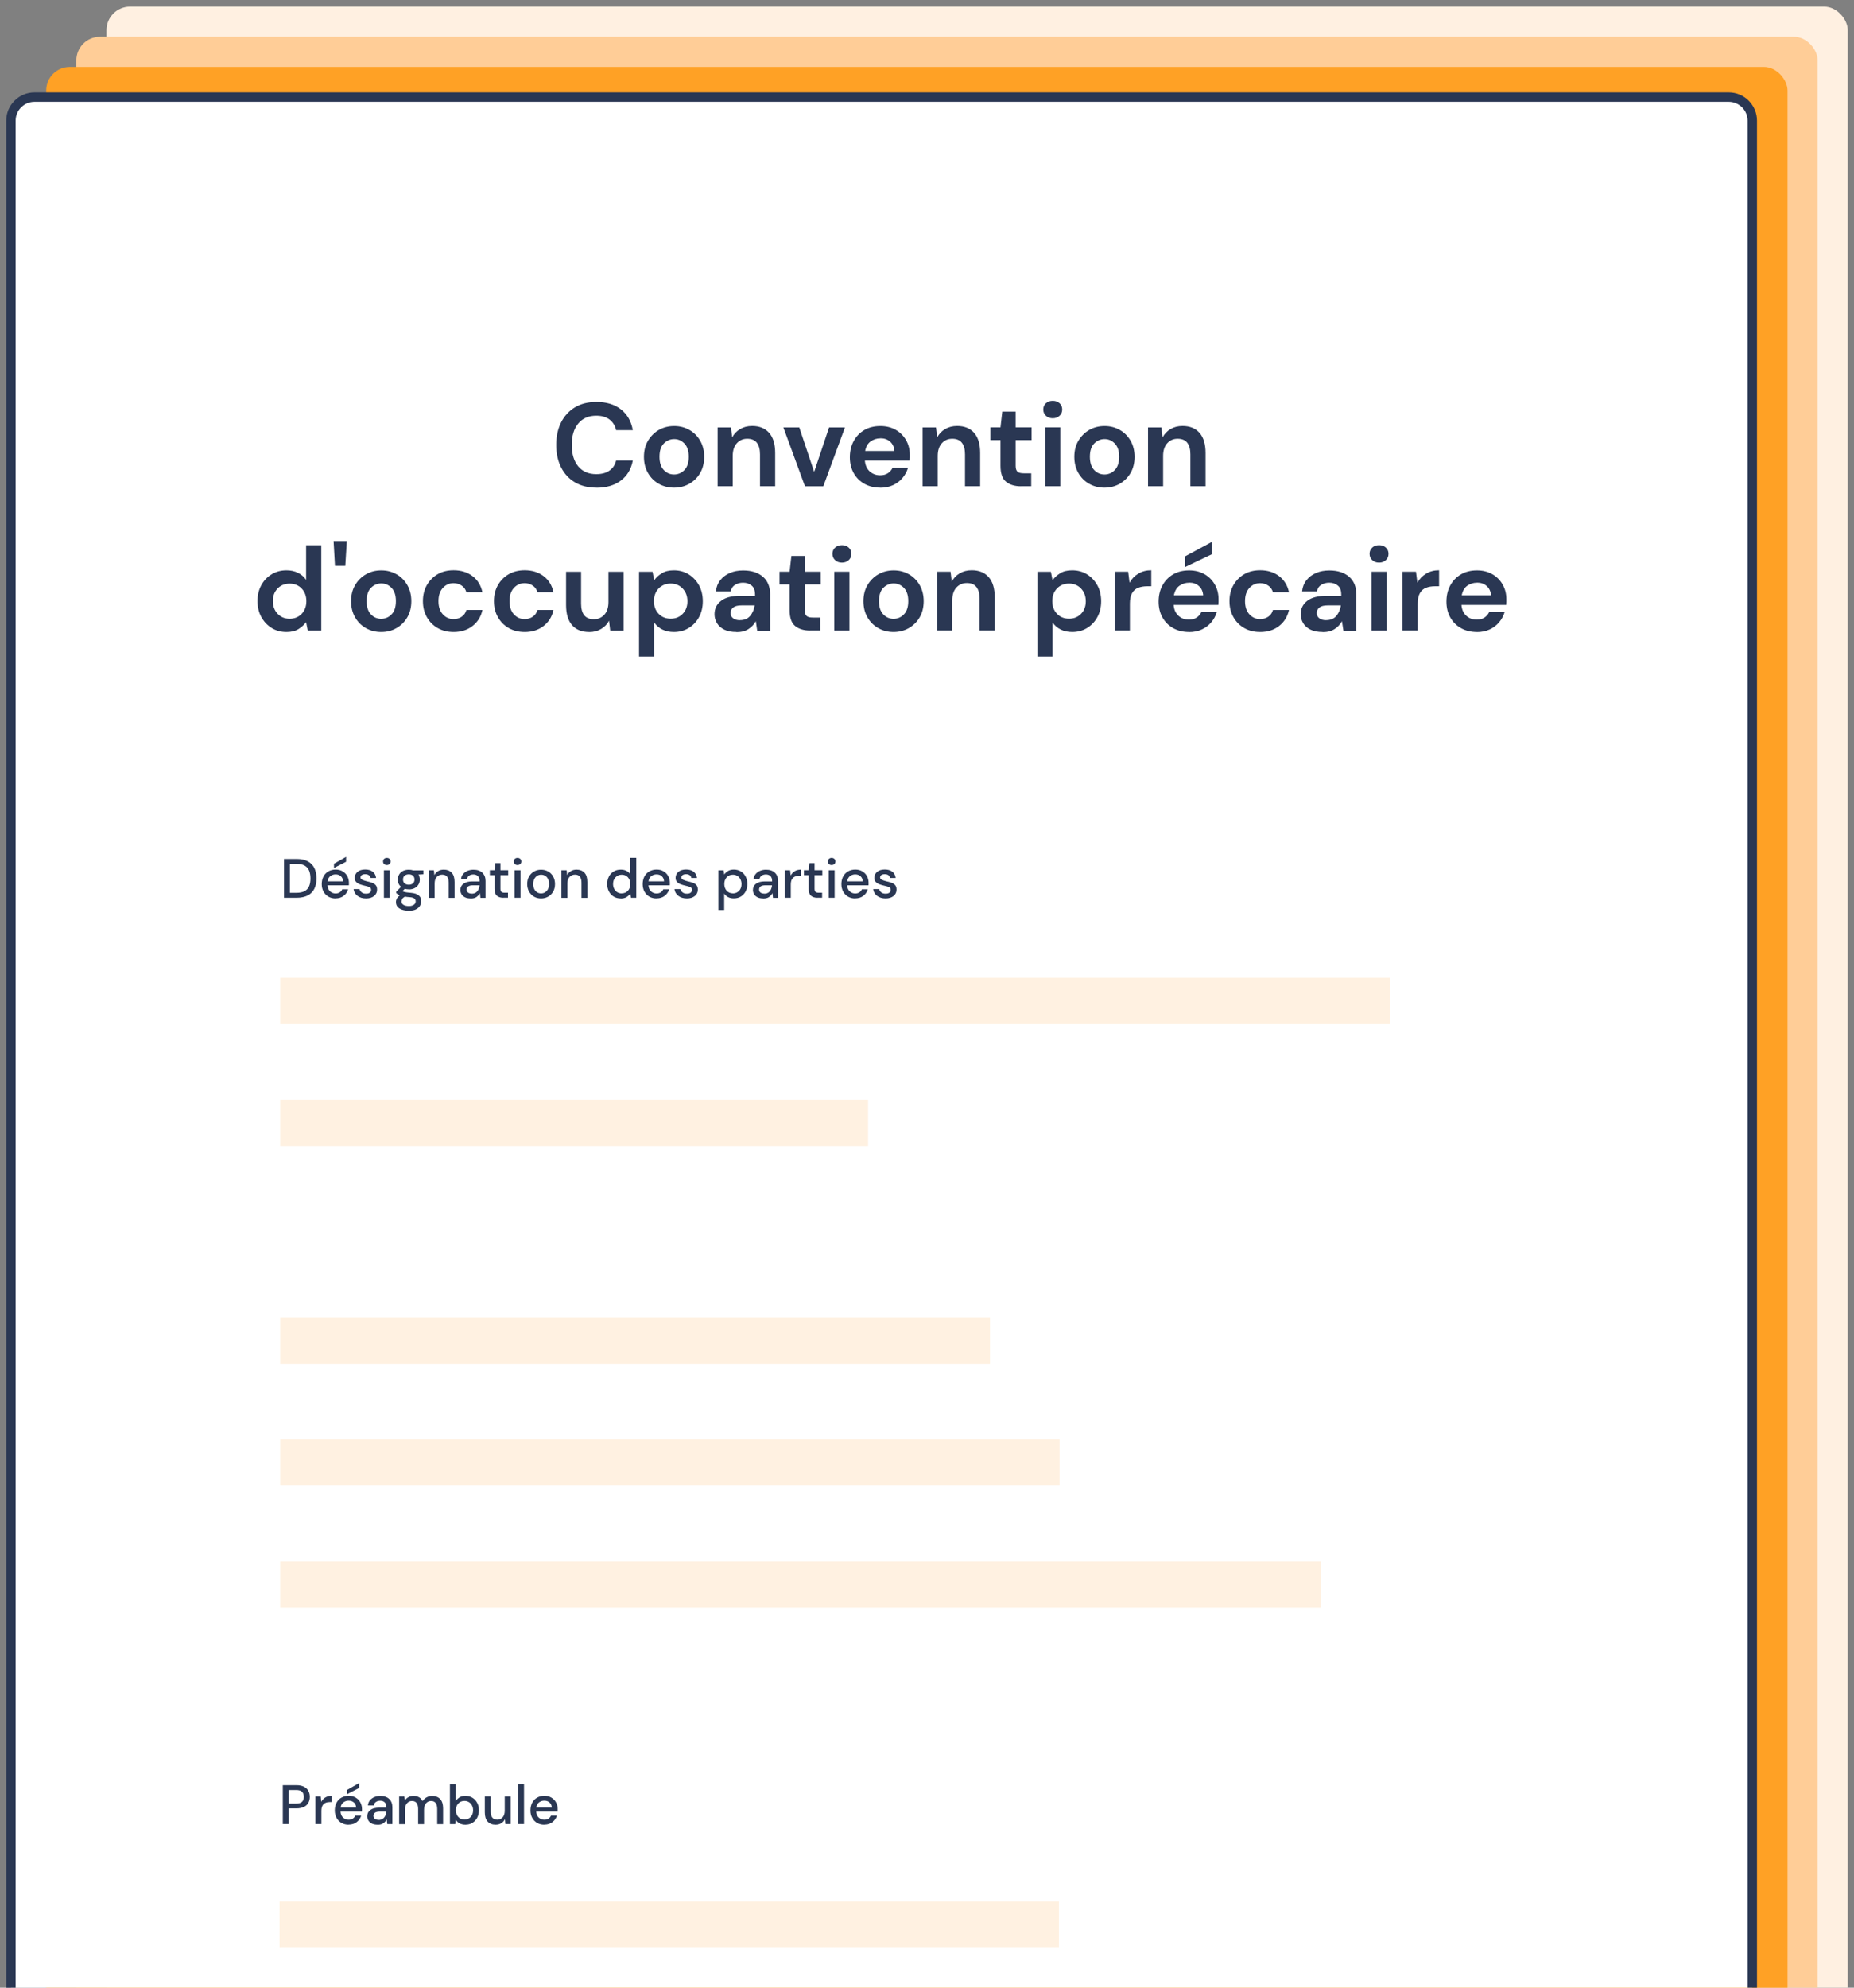 <?xml version="1.0" encoding="UTF-8"?><svg id="a" xmlns="http://www.w3.org/2000/svg" viewBox="0 0 280 300"><rect x="0" y="0" width="280" height="300" fill="#808080" stroke="none"/><defs><style>.b{fill:#fff;}.c{fill:#fff0e1;}.d{fill:#ffcd97;}.e{fill:#fff1e1;}.f{fill:#2a3753;}.g{fill:#ffa125;}</style></defs><rect class="c" x="16.08" y="1" width="262.98" height="383.58" rx="3.56" ry="3.56"/><rect class="d" x="11.53" y="5.55" width="262.98" height="383.58" rx="3.56" ry="3.56"/><rect class="g" x="6.98" y="10.1" width="262.98" height="383.58" rx="3.56" ry="3.56"/><g><rect class="b" x="1.65" y="14.65" width="262.98" height="383.58" rx="3.56" ry="3.56"/><path class="f" d="M261.08,398.94H5.21c-2.35,0-4.27-1.91-4.27-4.27V18.21c0-2.35,1.91-4.27,4.27-4.27h255.87c2.35,0,4.27,1.91,4.27,4.27V394.68c0,2.35-1.91,4.27-4.27,4.27ZM5.21,15.36c-1.57,0-2.85,1.28-2.85,2.85V394.68c0,1.57,1.28,2.85,2.85,2.85h255.87c1.57,0,2.85-1.28,2.85-2.85V18.21c0-1.57-1.28-2.85-2.85-2.85H5.21Z"/></g><g><path class="f" d="M90.08,73.6c-1.26,0-2.35-.27-3.26-.81-.91-.54-1.6-1.3-2.09-2.27-.49-.97-.73-2.1-.73-3.37s.24-2.4,.73-3.38c.49-.98,1.19-1.74,2.09-2.29,.91-.55,1.99-.82,3.26-.82,1.5,0,2.73,.37,3.69,1.12,.96,.75,1.56,1.79,1.8,3.14h-2.52c-.15-.68-.49-1.21-.99-1.6-.51-.39-1.18-.58-2.01-.58-1.16,0-2.06,.39-2.72,1.18-.66,.79-.98,1.87-.98,3.24s.33,2.45,.98,3.23c.66,.78,1.56,1.17,2.72,1.17,.83,0,1.51-.18,2.01-.55,.51-.36,.84-.87,.99-1.51h2.52c-.24,1.29-.84,2.3-1.8,3.02-.96,.73-2.19,1.09-3.69,1.09Z"/><path class="f" d="M101.8,73.6c-.86,0-1.63-.2-2.32-.59-.69-.39-1.23-.94-1.63-1.64-.4-.7-.6-1.51-.6-2.42s.2-1.73,.61-2.42,.95-1.24,1.64-1.64c.69-.39,1.46-.59,2.32-.59s1.61,.2,2.3,.59c.69,.39,1.23,.94,1.63,1.64,.4,.7,.6,1.51,.6,2.42s-.2,1.73-.6,2.42c-.4,.7-.95,1.24-1.64,1.64-.69,.39-1.46,.59-2.31,.59Zm0-1.99c.6,0,1.12-.22,1.56-.67,.44-.45,.66-1.11,.66-2s-.22-1.55-.66-2c-.44-.45-.95-.67-1.54-.67s-1.13,.22-1.57,.67-.65,1.11-.65,2,.22,1.55,.65,2,.95,.67,1.55,.67Z"/><path class="f" d="M108.38,73.39v-8.88h2.02l.18,1.5c.27-.52,.67-.94,1.19-1.25,.52-.31,1.13-.47,1.83-.47,1.1,0,1.95,.35,2.56,1.04,.61,.69,.91,1.71,.91,3.04v5.01h-2.29v-4.8c0-.76-.16-1.35-.47-1.75-.31-.4-.79-.61-1.45-.61s-1.17,.23-1.58,.68c-.41,.45-.62,1.09-.62,1.9v4.58h-2.29Z"/><path class="f" d="M121.57,73.39l-3.26-8.88h2.4l2.25,6.71,2.25-6.71h2.4l-3.27,8.88h-2.77Z"/><path class="f" d="M132.95,73.6c-.89,0-1.69-.19-2.38-.57s-1.24-.92-1.63-1.61c-.39-.69-.59-1.49-.59-2.4s.19-1.74,.58-2.45c.39-.72,.92-1.27,1.61-1.67,.69-.4,1.49-.6,2.42-.6,.87,0,1.64,.19,2.31,.57,.67,.38,1.19,.9,1.57,1.57,.38,.66,.56,1.4,.56,2.21,0,.13,0,.27,0,.41,0,.14-.02,.29-.03,.45h-6.75c.05,.69,.29,1.23,.72,1.63,.44,.39,.96,.59,1.58,.59,.46,0,.86-.1,1.17-.31s.55-.48,.71-.81h2.33c-.17,.56-.44,1.07-.83,1.53-.39,.46-.86,.82-1.43,1.08-.57,.26-1.21,.39-1.92,.39Zm.02-7.44c-.56,0-1.06,.16-1.49,.47s-.7,.8-.82,1.44h4.42c-.04-.58-.25-1.05-.64-1.4-.39-.35-.88-.52-1.47-.52Z"/><path class="f" d="M139.34,73.39v-8.88h2.02l.18,1.5c.27-.52,.67-.94,1.19-1.25,.52-.31,1.13-.47,1.83-.47,1.1,0,1.95,.35,2.56,1.04,.61,.69,.91,1.71,.91,3.04v5.01h-2.29v-4.8c0-.76-.15-1.35-.47-1.75-.31-.4-.79-.61-1.45-.61s-1.17,.23-1.58,.68c-.41,.45-.62,1.09-.62,1.9v4.58h-2.29Z"/><path class="f" d="M154.18,73.39c-.93,0-1.68-.23-2.24-.68-.56-.45-.84-1.26-.84-2.42v-3.87h-1.52v-1.92h1.52l.27-2.38h2.02v2.38h2.4v1.92h-2.4v3.88c0,.43,.09,.72,.28,.89,.18,.16,.5,.24,.96,.24h1.11v1.95h-1.56Z"/><path class="f" d="M158.99,63.13c-.42,0-.76-.13-1.03-.38s-.4-.57-.4-.95,.13-.69,.4-.94,.61-.37,1.03-.37,.76,.12,1.03,.37c.27,.24,.4,.56,.4,.94s-.13,.7-.4,.95c-.27,.25-.61,.38-1.03,.38Zm-1.15,10.25v-8.88h2.29v8.88h-2.29Z"/><path class="f" d="M166.8,73.6c-.86,0-1.63-.2-2.32-.59-.69-.39-1.23-.94-1.63-1.64s-.6-1.51-.6-2.42,.2-1.73,.61-2.42,.95-1.24,1.64-1.64c.69-.39,1.46-.59,2.32-.59s1.61,.2,2.3,.59c.69,.39,1.23,.94,1.63,1.64s.6,1.51,.6,2.42-.2,1.73-.6,2.42-.95,1.24-1.64,1.64c-.69,.39-1.46,.59-2.31,.59Zm0-1.99c.6,0,1.12-.22,1.56-.67s.66-1.11,.66-2-.22-1.55-.66-2-.95-.67-1.54-.67-1.13,.22-1.57,.67-.65,1.11-.65,2,.22,1.55,.65,2,.95,.67,1.55,.67Z"/><path class="f" d="M173.38,73.39v-8.88h2.02l.18,1.5c.28-.52,.67-.94,1.19-1.25,.52-.31,1.13-.47,1.83-.47,1.1,0,1.95,.35,2.56,1.04,.61,.69,.91,1.71,.91,3.04v5.01h-2.29v-4.8c0-.76-.16-1.35-.47-1.75-.31-.4-.79-.61-1.45-.61s-1.17,.23-1.58,.68c-.41,.45-.62,1.09-.62,1.9v4.58h-2.29Z"/><path class="f" d="M43.26,95.39c-.84,0-1.58-.2-2.24-.61-.66-.41-1.17-.96-1.56-1.66-.38-.7-.57-1.5-.57-2.4s.19-1.69,.57-2.39,.9-1.25,1.56-1.65c.66-.4,1.4-.6,2.24-.6,.67,0,1.25,.13,1.75,.38s.91,.6,1.22,1.06v-5.23h2.29v12.88h-2.04l-.25-1.27c-.29,.39-.66,.74-1.14,1.04-.47,.3-1.08,.45-1.83,.45Zm.48-2c.74,0,1.34-.25,1.82-.74,.47-.5,.71-1.13,.71-1.91s-.24-1.41-.71-1.91c-.47-.49-1.08-.74-1.82-.74s-1.33,.24-1.81,.73c-.48,.49-.72,1.12-.72,1.9s.24,1.41,.72,1.92c.48,.5,1.08,.75,1.81,.75Z"/><path class="f" d="M50.59,85.4l-.21-3.74h2l-.23,3.74h-1.56Z"/><path class="f" d="M57.57,95.39c-.86,0-1.63-.2-2.32-.59s-1.23-.94-1.63-1.64c-.4-.7-.6-1.51-.6-2.42s.2-1.73,.61-2.42c.4-.7,.95-1.24,1.64-1.64s1.46-.59,2.32-.59,1.61,.2,2.3,.59c.69,.39,1.23,.94,1.63,1.64,.4,.7,.6,1.51,.6,2.42s-.2,1.73-.6,2.42c-.4,.7-.95,1.24-1.64,1.64s-1.46,.59-2.31,.59Zm0-1.99c.6,0,1.12-.22,1.56-.67,.44-.45,.66-1.11,.66-2s-.22-1.55-.66-2c-.44-.45-.95-.67-1.54-.67s-1.13,.22-1.57,.67-.65,1.11-.65,2,.22,1.55,.65,2,.95,.67,1.55,.67Z"/><path class="f" d="M68.51,95.39c-.91,0-1.71-.2-2.4-.59s-1.24-.94-1.64-1.65c-.4-.7-.6-1.51-.6-2.42s.2-1.71,.6-2.42c.4-.7,.95-1.25,1.64-1.65s1.49-.59,2.4-.59c1.13,0,2.09,.3,2.86,.89,.78,.59,1.27,1.4,1.49,2.44h-2.42c-.12-.43-.35-.77-.71-1.01-.35-.24-.77-.37-1.24-.37-.63,0-1.17,.24-1.61,.72-.44,.48-.66,1.14-.66,1.99s.22,1.51,.66,1.99c.44,.48,.98,.72,1.61,.72,.48,0,.89-.12,1.24-.36,.35-.24,.59-.58,.71-1.02h2.42c-.21,1-.71,1.81-1.49,2.42-.78,.61-1.73,.91-2.86,.91Z"/><path class="f" d="M79.24,95.39c-.91,0-1.71-.2-2.4-.59-.69-.39-1.24-.94-1.64-1.65-.4-.7-.6-1.51-.6-2.42s.2-1.71,.6-2.42c.4-.7,.95-1.25,1.64-1.65,.69-.39,1.49-.59,2.4-.59,1.13,0,2.09,.3,2.86,.89,.78,.59,1.27,1.4,1.49,2.44h-2.42c-.12-.43-.35-.77-.71-1.01-.35-.24-.77-.37-1.24-.37-.63,0-1.17,.24-1.61,.72-.44,.48-.66,1.14-.66,1.99s.22,1.51,.66,1.99c.44,.48,.98,.72,1.61,.72,.48,0,.89-.12,1.24-.36,.35-.24,.59-.58,.71-1.02h2.42c-.21,1-.71,1.81-1.49,2.42-.78,.61-1.73,.91-2.86,.91Z"/><path class="f" d="M88.96,95.39c-1.11,0-1.97-.35-2.57-1.04-.6-.69-.9-1.71-.9-3.04v-5.01h2.27v4.8c0,.76,.15,1.35,.47,1.75,.31,.41,.8,.61,1.47,.61,.63,0,1.15-.23,1.57-.68,.41-.45,.62-1.09,.62-1.9v-4.58h2.29v8.88h-2.02l-.18-1.5c-.27,.53-.67,.94-1.19,1.25-.52,.31-1.12,.47-1.82,.47Z"/><path class="f" d="M96.51,99.11v-12.81h2.04l.25,1.27c.29-.39,.66-.74,1.14-1.04,.47-.3,1.08-.45,1.83-.45,.83,0,1.58,.2,2.24,.61,.66,.41,1.17,.96,1.56,1.66,.38,.7,.57,1.5,.57,2.4s-.19,1.69-.57,2.39-.9,1.25-1.56,1.65c-.66,.4-1.4,.6-2.24,.6-.67,0-1.25-.13-1.75-.38-.5-.25-.91-.6-1.22-1.06v5.15h-2.29Zm4.78-5.73c.73,0,1.33-.24,1.81-.73,.48-.49,.72-1.12,.72-1.9s-.24-1.41-.72-1.92c-.48-.5-1.08-.75-1.81-.75s-1.34,.25-1.82,.74c-.47,.5-.71,1.13-.71,1.91s.23,1.41,.71,1.91c.47,.49,1.08,.74,1.82,.74Z"/><path class="f" d="M111.24,95.39c-.76,0-1.39-.12-1.88-.37s-.85-.57-1.09-.98c-.24-.41-.36-.85-.36-1.34,0-.82,.32-1.49,.97-2s1.61-.77,2.9-.77h2.25v-.21c0-.61-.17-1.06-.52-1.34-.35-.29-.78-.43-1.29-.43-.46,0-.87,.11-1.22,.33-.35,.22-.56,.55-.64,.98h-2.24c.06-.64,.28-1.21,.65-1.68,.38-.48,.86-.84,1.46-1.1,.6-.26,1.26-.38,2-.38,1.26,0,2.26,.32,2.99,.95,.73,.63,1.09,1.53,1.09,2.68v5.46h-1.95l-.21-1.43c-.26,.48-.63,.87-1.1,1.18-.47,.31-1.08,.47-1.82,.47Zm.52-1.79c.66,0,1.17-.21,1.53-.64s.59-.96,.69-1.59h-1.95c-.61,0-1.04,.11-1.31,.33-.26,.22-.39,.49-.39,.81,0,.35,.13,.61,.39,.81s.61,.29,1.04,.29Z"/><path class="f" d="M122.33,95.17c-.93,0-1.68-.23-2.24-.68-.56-.45-.84-1.26-.84-2.42v-3.87h-1.52v-1.91h1.52l.27-2.38h2.02v2.38h2.4v1.91h-2.4v3.88c0,.43,.09,.72,.28,.89s.5,.24,.96,.24h1.11v1.95h-1.56Z"/><path class="f" d="M127.15,84.92c-.42,0-.76-.13-1.03-.38-.27-.25-.4-.57-.4-.95s.13-.69,.4-.94c.27-.24,.61-.37,1.03-.37s.76,.12,1.03,.37c.27,.24,.4,.56,.4,.94s-.13,.7-.4,.95c-.27,.25-.61,.38-1.03,.38Zm-1.15,10.25v-8.88h2.29v8.88h-2.29Z"/><path class="f" d="M134.95,95.39c-.86,0-1.63-.2-2.32-.59s-1.23-.94-1.63-1.64c-.4-.7-.6-1.51-.6-2.42s.2-1.73,.61-2.42c.41-.7,.95-1.24,1.64-1.64,.69-.39,1.46-.59,2.32-.59s1.61,.2,2.3,.59,1.23,.94,1.63,1.64c.4,.7,.6,1.51,.6,2.42s-.2,1.73-.6,2.42c-.4,.7-.95,1.24-1.64,1.64-.69,.39-1.46,.59-2.31,.59Zm0-1.99c.6,0,1.12-.22,1.56-.67,.44-.45,.66-1.11,.66-2s-.22-1.55-.66-2c-.44-.45-.96-.67-1.54-.67s-1.13,.22-1.57,.67c-.44,.45-.65,1.11-.65,2s.22,1.55,.65,2c.43,.45,.95,.67,1.55,.67Z"/><path class="f" d="M141.54,95.17v-8.88h2.02l.18,1.5c.27-.52,.67-.94,1.19-1.25,.52-.31,1.13-.47,1.83-.47,1.1,0,1.95,.35,2.56,1.04s.91,1.71,.91,3.04v5.01h-2.29v-4.8c0-.76-.15-1.35-.47-1.75-.31-.41-.79-.61-1.45-.61s-1.17,.23-1.58,.68c-.41,.45-.62,1.09-.62,1.9v4.58h-2.29Z"/><path class="f" d="M156.67,99.11v-12.81h2.04l.25,1.27c.29-.39,.66-.74,1.14-1.04,.47-.3,1.08-.45,1.83-.45,.83,0,1.58,.2,2.24,.61,.66,.41,1.17,.96,1.56,1.66,.38,.7,.57,1.5,.57,2.4s-.19,1.69-.57,2.39-.9,1.25-1.56,1.65c-.66,.4-1.4,.6-2.24,.6-.67,0-1.25-.13-1.75-.38-.5-.25-.91-.6-1.22-1.06v5.15h-2.29Zm4.78-5.73c.73,0,1.33-.24,1.81-.73,.48-.49,.72-1.12,.72-1.9s-.24-1.41-.72-1.92c-.48-.5-1.08-.75-1.81-.75s-1.35,.25-1.82,.74c-.47,.5-.71,1.13-.71,1.91s.24,1.41,.71,1.91c.47,.49,1.08,.74,1.82,.74Z"/><path class="f" d="M168.34,95.17v-8.88h2.04l.21,1.66c.32-.57,.76-1.03,1.32-1.37s1.21-.51,1.96-.51v2.42h-.64c-.5,0-.95,.08-1.34,.23-.39,.15-.7,.42-.92,.81-.22,.38-.33,.91-.33,1.59v4.04h-2.29Z"/><path class="f" d="M179.58,95.39c-.89,0-1.69-.19-2.38-.57-.69-.38-1.24-.92-1.63-1.61-.39-.69-.59-1.49-.59-2.4s.19-1.74,.58-2.45c.39-.72,.93-1.27,1.61-1.67,.69-.4,1.49-.6,2.42-.6,.87,0,1.64,.19,2.31,.57,.67,.38,1.19,.9,1.57,1.57,.38,.66,.56,1.4,.56,2.21,0,.13,0,.27,0,.41,0,.14-.02,.29-.03,.45h-6.75c.05,.69,.29,1.23,.72,1.63s.96,.59,1.58,.59c.47,0,.86-.1,1.17-.31,.32-.21,.55-.48,.71-.81h2.33c-.17,.56-.44,1.07-.83,1.53s-.86,.82-1.43,1.08c-.57,.26-1.21,.39-1.92,.39Zm.02-7.44c-.56,0-1.06,.16-1.49,.47s-.7,.8-.82,1.44h4.42c-.04-.58-.25-1.05-.64-1.4-.39-.35-.88-.52-1.47-.52Zm-.64-2.36v-1.61l4.04-2.18v1.86l-4.04,1.93Z"/><path class="f" d="M190.32,95.39c-.91,0-1.71-.2-2.4-.59s-1.24-.94-1.64-1.65c-.4-.7-.6-1.51-.6-2.42s.2-1.71,.6-2.42c.4-.7,.95-1.25,1.64-1.65s1.49-.59,2.4-.59c1.13,0,2.09,.3,2.86,.89s1.27,1.4,1.49,2.44h-2.42c-.12-.43-.36-.77-.71-1.01-.35-.24-.77-.37-1.24-.37-.63,0-1.17,.24-1.61,.72-.44,.48-.66,1.14-.66,1.99s.22,1.51,.66,1.99c.44,.48,.98,.72,1.61,.72,.48,0,.89-.12,1.24-.36,.35-.24,.59-.58,.71-1.02h2.42c-.22,1-.71,1.81-1.49,2.42s-1.73,.91-2.86,.91Z"/><path class="f" d="M199.77,95.39c-.76,0-1.39-.12-1.88-.37s-.85-.57-1.09-.98c-.24-.41-.36-.85-.36-1.34,0-.82,.32-1.49,.97-2,.64-.51,1.61-.77,2.9-.77h2.25v-.21c0-.61-.17-1.06-.52-1.34-.35-.29-.78-.43-1.29-.43-.47,0-.87,.11-1.22,.33s-.56,.55-.64,.98h-2.24c.06-.64,.28-1.21,.65-1.68,.38-.48,.86-.84,1.46-1.1,.6-.26,1.26-.38,2-.38,1.26,0,2.26,.32,2.99,.95,.73,.63,1.09,1.53,1.09,2.68v5.46h-1.95l-.22-1.43c-.26,.48-.63,.87-1.1,1.18-.47,.31-1.08,.47-1.82,.47Zm.52-1.79c.66,0,1.17-.21,1.53-.64s.59-.96,.69-1.59h-1.95c-.61,0-1.04,.11-1.31,.33-.26,.22-.39,.49-.39,.81,0,.35,.13,.61,.39,.81s.61,.29,1.04,.29Z"/><path class="f" d="M208.27,84.92c-.42,0-.76-.13-1.03-.38-.27-.25-.4-.57-.4-.95s.13-.69,.4-.94,.61-.37,1.03-.37,.76,.12,1.03,.37c.27,.24,.4,.56,.4,.94s-.13,.7-.4,.95c-.27,.25-.61,.38-1.03,.38Zm-1.14,10.25v-8.88h2.29v8.88h-2.29Z"/><path class="f" d="M211.81,95.17v-8.88h2.04l.21,1.66c.32-.57,.76-1.03,1.32-1.37s1.21-.51,1.96-.51v2.42h-.64c-.5,0-.95,.08-1.34,.23-.39,.15-.7,.42-.92,.81-.22,.38-.33,.91-.33,1.59v4.04h-2.29Z"/><path class="f" d="M223.05,95.39c-.89,0-1.69-.19-2.38-.57-.69-.38-1.24-.92-1.63-1.61-.39-.69-.59-1.49-.59-2.4s.19-1.74,.58-2.45c.39-.72,.93-1.27,1.61-1.67,.69-.4,1.49-.6,2.42-.6,.87,0,1.64,.19,2.31,.57,.67,.38,1.19,.9,1.57,1.57,.38,.66,.56,1.4,.56,2.21,0,.13,0,.27,0,.41,0,.14-.02,.29-.03,.45h-6.75c.05,.69,.29,1.23,.72,1.63s.96,.59,1.58,.59c.47,0,.86-.1,1.17-.31,.32-.21,.55-.48,.71-.81h2.33c-.17,.56-.44,1.07-.83,1.53s-.86,.82-1.43,1.08c-.57,.26-1.21,.39-1.92,.39Zm.02-7.44c-.56,0-1.06,.16-1.49,.47s-.7,.8-.82,1.44h4.42c-.04-.58-.25-1.05-.64-1.4-.39-.35-.88-.52-1.47-.52Z"/></g><g><rect class="e" x="42.31" y="147.57" width="167.66" height="7"/><rect class="e" x="42.31" y="165.97" width="88.79" height="7"/><rect class="e" x="42.31" y="198.83" width="107.2" height="7"/><rect class="e" x="42.31" y="217.23" width="117.71" height="7"/><rect class="e" x="42.31" y="235.64" width="157.15" height="7"/><rect class="e" x="42.22" y="286.98" width="117.71" height="7"/></g><g><path class="f" d="M42.89,135.5v-5.86h1.9c.69,0,1.25,.12,1.7,.36,.44,.24,.77,.58,.99,1.02,.21,.44,.32,.96,.32,1.56s-.11,1.11-.32,1.55c-.22,.44-.54,.78-.99,1.01s-1.01,.36-1.7,.36h-1.9Zm.89-.75h.98c.53,0,.95-.09,1.26-.26,.31-.17,.53-.42,.67-.75,.14-.32,.2-.71,.2-1.16s-.07-.84-.2-1.17c-.14-.33-.36-.58-.67-.76s-.73-.26-1.26-.26h-.98v4.36Z"/><path class="f" d="M50.68,135.6c-.41,0-.77-.09-1.08-.27s-.56-.43-.74-.76-.27-.7-.27-1.13,.09-.82,.26-1.15,.42-.59,.74-.77,.68-.28,1.1-.28,.76,.09,1.06,.27,.54,.42,.7,.72,.25,.63,.25,1c0,.06,0,.12,0,.18s0,.14-.01,.21h-3.23c.03,.4,.16,.71,.4,.92,.24,.21,.51,.31,.82,.31,.25,0,.46-.06,.63-.17s.3-.27,.38-.46h.89c-.11,.39-.33,.72-.67,.98-.33,.26-.74,.39-1.24,.39Zm0-3.63c-.3,0-.56,.09-.79,.26-.23,.18-.37,.44-.42,.79h2.35c-.02-.32-.13-.58-.34-.77-.21-.19-.48-.28-.8-.28Zm-.24-.97v-.64l1.83-1.04v.74l-1.83,.94Z"/><path class="f" d="M55.29,135.6c-.53,0-.96-.13-1.3-.39-.34-.26-.54-.6-.59-1.02h.9c.05,.19,.15,.35,.32,.49s.39,.2,.66,.2,.46-.06,.59-.17c.12-.11,.18-.24,.18-.39,0-.21-.09-.36-.26-.43-.17-.08-.41-.14-.71-.21-.23-.05-.47-.12-.7-.2-.23-.08-.42-.2-.58-.36-.15-.15-.23-.36-.23-.62,0-.36,.14-.67,.42-.91s.67-.36,1.17-.36c.46,0,.84,.11,1.13,.33,.29,.22,.46,.54,.51,.95h-.85c-.03-.18-.11-.32-.25-.42-.14-.1-.32-.15-.55-.15s-.4,.05-.52,.14c-.12,.09-.18,.21-.18,.36s.08,.26,.26,.34c.17,.08,.39,.16,.67,.23,.28,.06,.54,.13,.78,.21,.24,.08,.43,.2,.57,.36,.15,.16,.22,.39,.22,.69,0,.38-.14,.7-.44,.95s-.71,.38-1.22,.38Z"/><path class="f" d="M58.42,130.56c-.17,0-.31-.05-.41-.15-.11-.1-.16-.23-.16-.39s.05-.29,.16-.39c.11-.1,.25-.15,.41-.15s.31,.05,.41,.15c.11,.1,.16,.23,.16,.39s-.05,.29-.16,.39-.25,.15-.41,.15Zm-.44,4.94v-4.15h.89v4.15h-.89Z"/><path class="f" d="M61.74,134.23c-.22,0-.42-.03-.6-.08l-.36,.35c.06,.04,.14,.07,.23,.1,.09,.03,.22,.05,.38,.08s.38,.04,.66,.07c.55,.05,.95,.18,1.2,.4s.37,.5,.37,.86c0,.25-.07,.48-.2,.7-.13,.22-.33,.4-.61,.54-.28,.14-.63,.2-1.06,.2-.58,0-1.05-.11-1.41-.33-.36-.22-.54-.55-.54-1,0-.17,.05-.34,.14-.51,.09-.17,.24-.33,.44-.48-.12-.05-.22-.1-.31-.16s-.16-.12-.23-.18v-.2l.72-.74c-.32-.28-.49-.64-.49-1.1,0-.27,.07-.52,.2-.75,.13-.23,.32-.41,.57-.54,.25-.13,.55-.2,.9-.2,.23,0,.45,.03,.65,.1h1.55v.59l-.74,.04c.13,.23,.2,.48,.2,.76s-.07,.53-.2,.75-.32,.4-.57,.54c-.25,.13-.55,.2-.9,.2Zm-1.11,1.8c0,.24,.11,.42,.32,.54,.21,.12,.48,.18,.8,.18s.56-.07,.75-.2,.28-.31,.28-.52c0-.16-.06-.3-.19-.41-.13-.11-.37-.19-.73-.21-.27-.02-.51-.04-.71-.08-.2,.11-.33,.22-.4,.34-.07,.12-.11,.24-.11,.36Zm1.11-2.5c.26,0,.46-.07,.62-.2,.16-.14,.24-.33,.24-.58s-.08-.45-.24-.59c-.16-.13-.37-.2-.62-.2s-.47,.07-.63,.2-.24,.33-.24,.59,.08,.45,.24,.58,.37,.2,.63,.2Z"/><path class="f" d="M64.74,135.5v-4.15h.79l.07,.73c.13-.26,.32-.46,.57-.61,.25-.15,.53-.22,.86-.22,.5,0,.9,.16,1.19,.47s.43,.78,.43,1.4v2.39h-.88v-2.29c0-.8-.33-1.21-.99-1.21-.33,0-.6,.12-.82,.35-.22,.23-.32,.57-.32,1.01v2.14h-.89Z"/><path class="f" d="M71.08,135.6c-.35,0-.64-.06-.87-.18-.23-.12-.4-.27-.51-.46-.11-.19-.17-.4-.17-.63,0-.4,.16-.72,.47-.95,.31-.23,.76-.35,1.34-.35h1.09v-.08c0-.32-.09-.57-.26-.73-.18-.16-.4-.24-.68-.24-.25,0-.46,.06-.64,.18-.18,.12-.29,.3-.33,.53h-.89c.03-.3,.13-.56,.31-.77,.18-.21,.4-.38,.67-.49,.27-.11,.57-.17,.89-.17,.58,0,1.03,.15,1.35,.46s.48,.72,.48,1.24v2.55h-.77l-.08-.71c-.12,.23-.29,.42-.51,.58-.22,.16-.52,.23-.88,.23Zm.18-.72c.24,0,.44-.06,.61-.17s.29-.27,.39-.46c.09-.19,.15-.4,.17-.63h-.99c-.35,0-.6,.06-.75,.18-.15,.12-.22,.28-.22,.46s.07,.34,.21,.45,.34,.16,.58,.16Z"/><path class="f" d="M76.02,135.5c-.41,0-.73-.1-.97-.3-.24-.2-.36-.55-.36-1.06v-2.05h-.71v-.75h.71l.11-1.06h.78v1.06h1.17v.75h-1.17v2.05c0,.23,.05,.39,.15,.47,.1,.09,.27,.13,.51,.13h.48v.75h-.69Z"/><path class="f" d="M78.16,130.56c-.17,0-.31-.05-.41-.15s-.16-.23-.16-.39,.05-.29,.16-.39c.11-.1,.25-.15,.41-.15s.31,.05,.41,.15c.11,.1,.16,.23,.16,.39s-.05,.29-.16,.39c-.11,.1-.25,.15-.41,.15Zm-.44,4.94v-4.15h.89v4.15h-.89Z"/><path class="f" d="M81.72,135.6c-.4,0-.75-.09-1.07-.27s-.56-.44-.75-.76c-.18-.33-.28-.71-.28-1.14s.09-.82,.28-1.14c.19-.33,.44-.58,.76-.76,.32-.18,.67-.27,1.06-.27s.75,.09,1.07,.27c.32,.18,.57,.44,.75,.76,.19,.33,.28,.71,.28,1.14s-.09,.82-.28,1.14c-.19,.33-.44,.58-.76,.76-.32,.18-.68,.27-1.07,.27Zm0-.76c.21,0,.41-.05,.59-.16,.18-.11,.33-.26,.44-.47,.11-.21,.17-.47,.17-.78s-.05-.57-.16-.78c-.11-.21-.25-.37-.44-.47-.18-.11-.38-.16-.59-.16s-.41,.05-.59,.16c-.18,.11-.33,.26-.44,.47-.11,.21-.17,.47-.17,.78s.06,.57,.17,.78c.11,.21,.26,.37,.43,.47,.18,.11,.37,.16,.59,.16Z"/><path class="f" d="M84.79,135.5v-4.15h.79l.07,.73c.13-.26,.32-.46,.57-.61,.25-.15,.53-.22,.86-.22,.5,0,.9,.16,1.19,.47s.43,.78,.43,1.4v2.39h-.88v-2.29c0-.8-.33-1.21-.99-1.21-.33,0-.6,.12-.82,.35-.22,.23-.32,.57-.32,1.01v2.14h-.89Z"/><path class="f" d="M93.74,135.6c-.4,0-.76-.1-1.06-.28s-.55-.45-.72-.78-.26-.7-.26-1.12,.09-.79,.26-1.12,.41-.58,.72-.77,.67-.28,1.07-.28c.33,0,.62,.06,.87,.19,.25,.13,.44,.31,.58,.54v-2.51h.89v6.03h-.8l-.09-.64c-.13,.2-.32,.37-.55,.52s-.54,.23-.9,.23Zm.16-.77c.38,0,.69-.13,.93-.39,.24-.26,.36-.6,.36-1.01s-.12-.76-.36-1.02c-.24-.26-.55-.39-.93-.39s-.69,.13-.94,.39c-.25,.26-.37,.6-.37,1.02,0,.27,.06,.52,.17,.73,.11,.21,.27,.38,.46,.5,.2,.12,.42,.18,.67,.18Z"/><path class="f" d="M99.15,135.6c-.41,0-.77-.09-1.08-.27-.32-.18-.56-.43-.74-.76-.18-.32-.27-.7-.27-1.13s.09-.82,.26-1.15c.18-.33,.42-.59,.74-.77s.68-.28,1.1-.28,.76,.09,1.06,.27,.54,.42,.7,.72c.17,.3,.25,.63,.25,1,0,.06,0,.12,0,.18s0,.14-.01,.21h-3.23c.03,.4,.16,.71,.4,.92,.24,.21,.51,.31,.83,.31,.25,0,.46-.06,.63-.17s.3-.27,.38-.46h.89c-.11,.39-.33,.72-.67,.98-.33,.26-.74,.39-1.24,.39Zm0-3.63c-.3,0-.56,.09-.79,.26-.23,.18-.37,.44-.42,.79h2.35c-.02-.32-.13-.58-.34-.77-.21-.19-.48-.28-.8-.28Z"/><path class="f" d="M103.75,135.6c-.52,0-.96-.13-1.3-.39-.34-.26-.54-.6-.59-1.02h.9c.04,.19,.15,.35,.32,.49s.39,.2,.66,.2,.46-.06,.59-.17c.12-.11,.18-.24,.18-.39,0-.21-.09-.36-.26-.43-.17-.08-.41-.14-.71-.21-.23-.05-.47-.12-.7-.2-.23-.08-.42-.2-.58-.36-.15-.15-.23-.36-.23-.62,0-.36,.14-.67,.42-.91s.67-.36,1.17-.36c.46,0,.84,.11,1.13,.33,.29,.22,.46,.54,.51,.95h-.85c-.03-.18-.11-.32-.25-.42-.14-.1-.32-.15-.55-.15s-.4,.05-.52,.14c-.12,.09-.18,.21-.18,.36s.08,.26,.25,.34c.17,.08,.4,.16,.67,.23,.28,.06,.54,.13,.77,.21,.24,.08,.43,.2,.57,.36,.15,.16,.22,.39,.22,.69,0,.38-.14,.7-.44,.95s-.7,.38-1.22,.38Z"/><path class="f" d="M108.49,137.35v-6h.8l.09,.64c.13-.2,.32-.37,.55-.52,.23-.15,.54-.23,.9-.23,.4,0,.76,.1,1.06,.28s.55,.45,.72,.78c.18,.33,.26,.7,.26,1.12s-.09,.79-.26,1.12-.42,.58-.72,.77-.66,.28-1.07,.28c-.32,0-.61-.06-.86-.19-.25-.13-.45-.31-.59-.54v2.48h-.89Zm2.19-2.51c.38,0,.69-.13,.94-.39,.25-.26,.37-.6,.37-1.02,0-.27-.06-.52-.17-.73-.11-.21-.27-.38-.46-.5-.2-.12-.42-.18-.68-.18-.38,0-.69,.13-.93,.39-.24,.26-.36,.6-.36,1.01s.12,.76,.36,1.02c.24,.26,.55,.39,.93,.39Z"/><path class="f" d="M115.26,135.6c-.35,0-.64-.06-.87-.18-.23-.12-.4-.27-.51-.46-.11-.19-.17-.4-.17-.63,0-.4,.16-.72,.47-.95,.31-.23,.76-.35,1.34-.35h1.09v-.08c0-.32-.09-.57-.26-.73-.18-.16-.4-.24-.68-.24-.25,0-.46,.06-.64,.18s-.29,.3-.33,.53h-.89c.03-.3,.13-.56,.31-.77s.4-.38,.67-.49c.27-.11,.57-.17,.89-.17,.58,0,1.03,.15,1.35,.46s.48,.72,.48,1.24v2.55h-.77l-.08-.71c-.12,.23-.29,.42-.51,.58-.22,.16-.52,.23-.88,.23Zm.18-.72c.24,0,.44-.06,.61-.17,.16-.11,.29-.27,.38-.46,.09-.19,.15-.4,.17-.63h-.99c-.35,0-.6,.06-.75,.18s-.22,.28-.22,.46,.07,.34,.21,.45,.34,.16,.58,.16Z"/><path class="f" d="M118.53,135.5v-4.15h.8l.08,.79c.15-.27,.35-.49,.61-.65,.26-.16,.57-.24,.94-.24v.93h-.24c-.25,0-.46,.04-.66,.12-.19,.08-.35,.22-.46,.41-.11,.19-.17,.46-.17,.8v1.99h-.89Z"/><path class="f" d="M123.46,135.5c-.41,0-.73-.1-.97-.3-.24-.2-.36-.55-.36-1.06v-2.05h-.71v-.75h.71l.11-1.06h.78v1.06h1.17v.75h-1.17v2.05c0,.23,.05,.39,.15,.47,.1,.09,.27,.13,.51,.13h.48v.75h-.69Z"/><path class="f" d="M125.6,130.56c-.17,0-.31-.05-.41-.15s-.16-.23-.16-.39,.05-.29,.16-.39c.11-.1,.25-.15,.41-.15s.31,.05,.41,.15c.11,.1,.16,.23,.16,.39s-.05,.29-.16,.39c-.11,.1-.25,.15-.41,.15Zm-.44,4.94v-4.15h.89v4.15h-.89Z"/><path class="f" d="M129.16,135.6c-.41,0-.77-.09-1.08-.27s-.56-.43-.74-.76-.27-.7-.27-1.13,.09-.82,.26-1.15c.18-.33,.42-.59,.74-.77s.68-.28,1.1-.28,.76,.09,1.06,.27,.54,.42,.7,.72,.25,.63,.25,1c0,.06,0,.12,0,.18s0,.14-.01,.21h-3.23c.03,.4,.16,.71,.4,.92,.24,.21,.51,.31,.82,.31,.25,0,.46-.06,.63-.17,.17-.11,.3-.27,.38-.46h.89c-.11,.39-.33,.72-.67,.98-.33,.26-.74,.39-1.24,.39Zm0-3.63c-.3,0-.56,.09-.79,.26-.23,.18-.37,.44-.42,.79h2.35c-.02-.32-.13-.58-.34-.77-.21-.19-.48-.28-.8-.28Z"/><path class="f" d="M133.76,135.6c-.52,0-.96-.13-1.3-.39-.34-.26-.54-.6-.59-1.02h.9c.05,.19,.15,.35,.32,.49,.17,.14,.39,.2,.66,.2s.46-.06,.59-.17c.12-.11,.18-.24,.18-.39,0-.21-.08-.36-.26-.43-.17-.08-.41-.14-.71-.21-.23-.05-.47-.12-.7-.2s-.42-.2-.58-.36c-.15-.15-.23-.36-.23-.62,0-.36,.14-.67,.42-.91s.67-.36,1.17-.36c.46,0,.84,.11,1.13,.33,.29,.22,.46,.54,.51,.95h-.85c-.03-.18-.11-.32-.25-.42-.14-.1-.32-.15-.55-.15s-.4,.05-.52,.14c-.12,.09-.18,.21-.18,.36s.08,.26,.25,.34c.17,.08,.4,.16,.67,.23,.28,.06,.54,.13,.77,.21,.24,.08,.43,.2,.57,.36,.15,.16,.22,.39,.22,.69,0,.38-.14,.7-.44,.95s-.71,.38-1.22,.38Z"/></g><g><path class="f" d="M42.71,275.3v-5.86h2.05c.46,0,.84,.08,1.14,.23s.53,.36,.67,.63c.15,.27,.22,.57,.22,.9s-.07,.61-.21,.88-.36,.48-.67,.63-.69,.23-1.16,.23h-1.16v2.36h-.89Zm.89-3.09h1.12c.42,0,.72-.09,.9-.27,.18-.18,.27-.43,.27-.74s-.09-.58-.27-.76c-.18-.18-.48-.27-.9-.27h-1.12v2.04Z"/><path class="f" d="M47.64,275.3v-4.15h.8l.08,.79c.15-.27,.35-.49,.61-.65,.26-.16,.57-.24,.94-.24v.93h-.24c-.25,0-.47,.04-.66,.12s-.35,.22-.46,.41c-.11,.19-.17,.46-.17,.8v1.99h-.89Z"/><path class="f" d="M52.65,275.4c-.41,0-.77-.09-1.08-.27s-.56-.43-.74-.76-.27-.7-.27-1.13,.09-.82,.26-1.15,.42-.59,.74-.77,.68-.28,1.1-.28,.76,.09,1.06,.27,.54,.42,.7,.72,.25,.63,.25,1c0,.06,0,.12,0,.18s0,.14-.01,.21h-3.23c.03,.4,.16,.71,.4,.92,.24,.21,.51,.31,.82,.31,.25,0,.46-.06,.63-.17s.3-.27,.38-.46h.89c-.11,.39-.33,.72-.67,.98-.33,.26-.74,.39-1.24,.39Zm0-3.63c-.3,0-.56,.09-.79,.26-.23,.18-.37,.44-.42,.79h2.35c-.02-.32-.13-.58-.34-.77-.21-.19-.48-.28-.8-.28Zm-.24-.97v-.64l1.83-1.04v.74l-1.83,.94Z"/><path class="f" d="M57.01,275.4c-.35,0-.64-.06-.87-.18-.23-.12-.4-.27-.51-.46-.11-.19-.17-.4-.17-.63,0-.4,.16-.72,.47-.95,.31-.23,.76-.35,1.34-.35h1.09v-.08c0-.32-.09-.57-.26-.73-.18-.16-.4-.24-.68-.24-.25,0-.46,.06-.64,.18-.18,.12-.29,.3-.33,.53h-.89c.03-.3,.13-.56,.31-.77,.18-.21,.4-.38,.67-.49,.27-.11,.57-.17,.89-.17,.58,0,1.03,.15,1.35,.46,.32,.3,.48,.72,.48,1.24v2.55h-.77l-.08-.71c-.12,.23-.29,.42-.51,.58-.22,.16-.52,.23-.88,.23Zm.18-.72c.24,0,.44-.06,.61-.17s.29-.27,.39-.46,.15-.4,.17-.63h-.99c-.35,0-.6,.06-.75,.18s-.22,.28-.22,.46,.07,.34,.21,.45c.14,.11,.34,.16,.58,.16Z"/><path class="f" d="M60.28,275.3v-4.15h.79l.08,.59c.13-.21,.31-.38,.53-.5,.22-.12,.48-.18,.77-.18,.66,0,1.12,.26,1.37,.78,.15-.24,.35-.43,.61-.57s.53-.21,.83-.21c.52,0,.93,.16,1.22,.47s.44,.78,.44,1.4v2.39h-.89v-2.29c0-.8-.31-1.21-.92-1.21-.31,0-.57,.12-.77,.35-.2,.23-.3,.57-.3,1.01v2.14h-.89v-2.29c0-.8-.31-1.21-.93-1.21-.31,0-.56,.12-.76,.35-.2,.23-.3,.57-.3,1.01v2.14h-.89Z"/><path class="f" d="M70.29,275.4c-.32,0-.61-.06-.86-.19-.25-.13-.45-.31-.59-.54l-.09,.64h-.8v-6.03h.89v2.52c.13-.2,.32-.37,.55-.52s.54-.23,.9-.23c.4,0,.76,.1,1.06,.28s.55,.45,.72,.78c.18,.33,.26,.7,.26,1.12s-.09,.79-.26,1.12-.42,.58-.72,.77-.66,.28-1.07,.28Zm-.15-.77c.38,0,.69-.13,.94-.39,.25-.26,.37-.6,.37-1.02,0-.27-.06-.52-.17-.73-.11-.21-.27-.38-.46-.5-.2-.12-.42-.18-.68-.18-.38,0-.69,.13-.93,.39-.24,.26-.36,.6-.36,1.01s.12,.76,.36,1.02c.24,.26,.55,.39,.93,.39Z"/><path class="f" d="M74.84,275.4c-.5,0-.9-.16-1.19-.47s-.43-.78-.43-1.4v-2.39h.89v2.29c0,.8,.33,1.21,.99,1.21,.33,0,.6-.12,.81-.35,.21-.23,.32-.57,.32-1v-2.14h.89v4.15h-.79l-.07-.73c-.13,.26-.32,.46-.56,.61-.25,.15-.53,.22-.86,.22Z"/><path class="f" d="M78.25,275.3v-6.03h.89v6.03h-.89Z"/><path class="f" d="M82.2,275.4c-.41,0-.77-.09-1.08-.27-.32-.18-.56-.43-.74-.76-.18-.32-.27-.7-.27-1.13s.09-.82,.26-1.15c.18-.33,.42-.59,.74-.77s.68-.28,1.1-.28,.76,.09,1.06,.27,.54,.42,.7,.72c.17,.3,.25,.63,.25,1,0,.06,0,.12,0,.18s0,.14-.01,.21h-3.23c.03,.4,.16,.71,.4,.92,.24,.21,.51,.31,.83,.31,.25,0,.46-.06,.63-.17s.3-.27,.38-.46h.89c-.11,.39-.33,.72-.67,.98-.33,.26-.74,.39-1.24,.39Zm0-3.63c-.3,0-.56,.09-.79,.26-.23,.18-.37,.44-.42,.79h2.35c-.02-.32-.13-.58-.34-.77-.21-.19-.48-.28-.8-.28Z"/></g></svg>